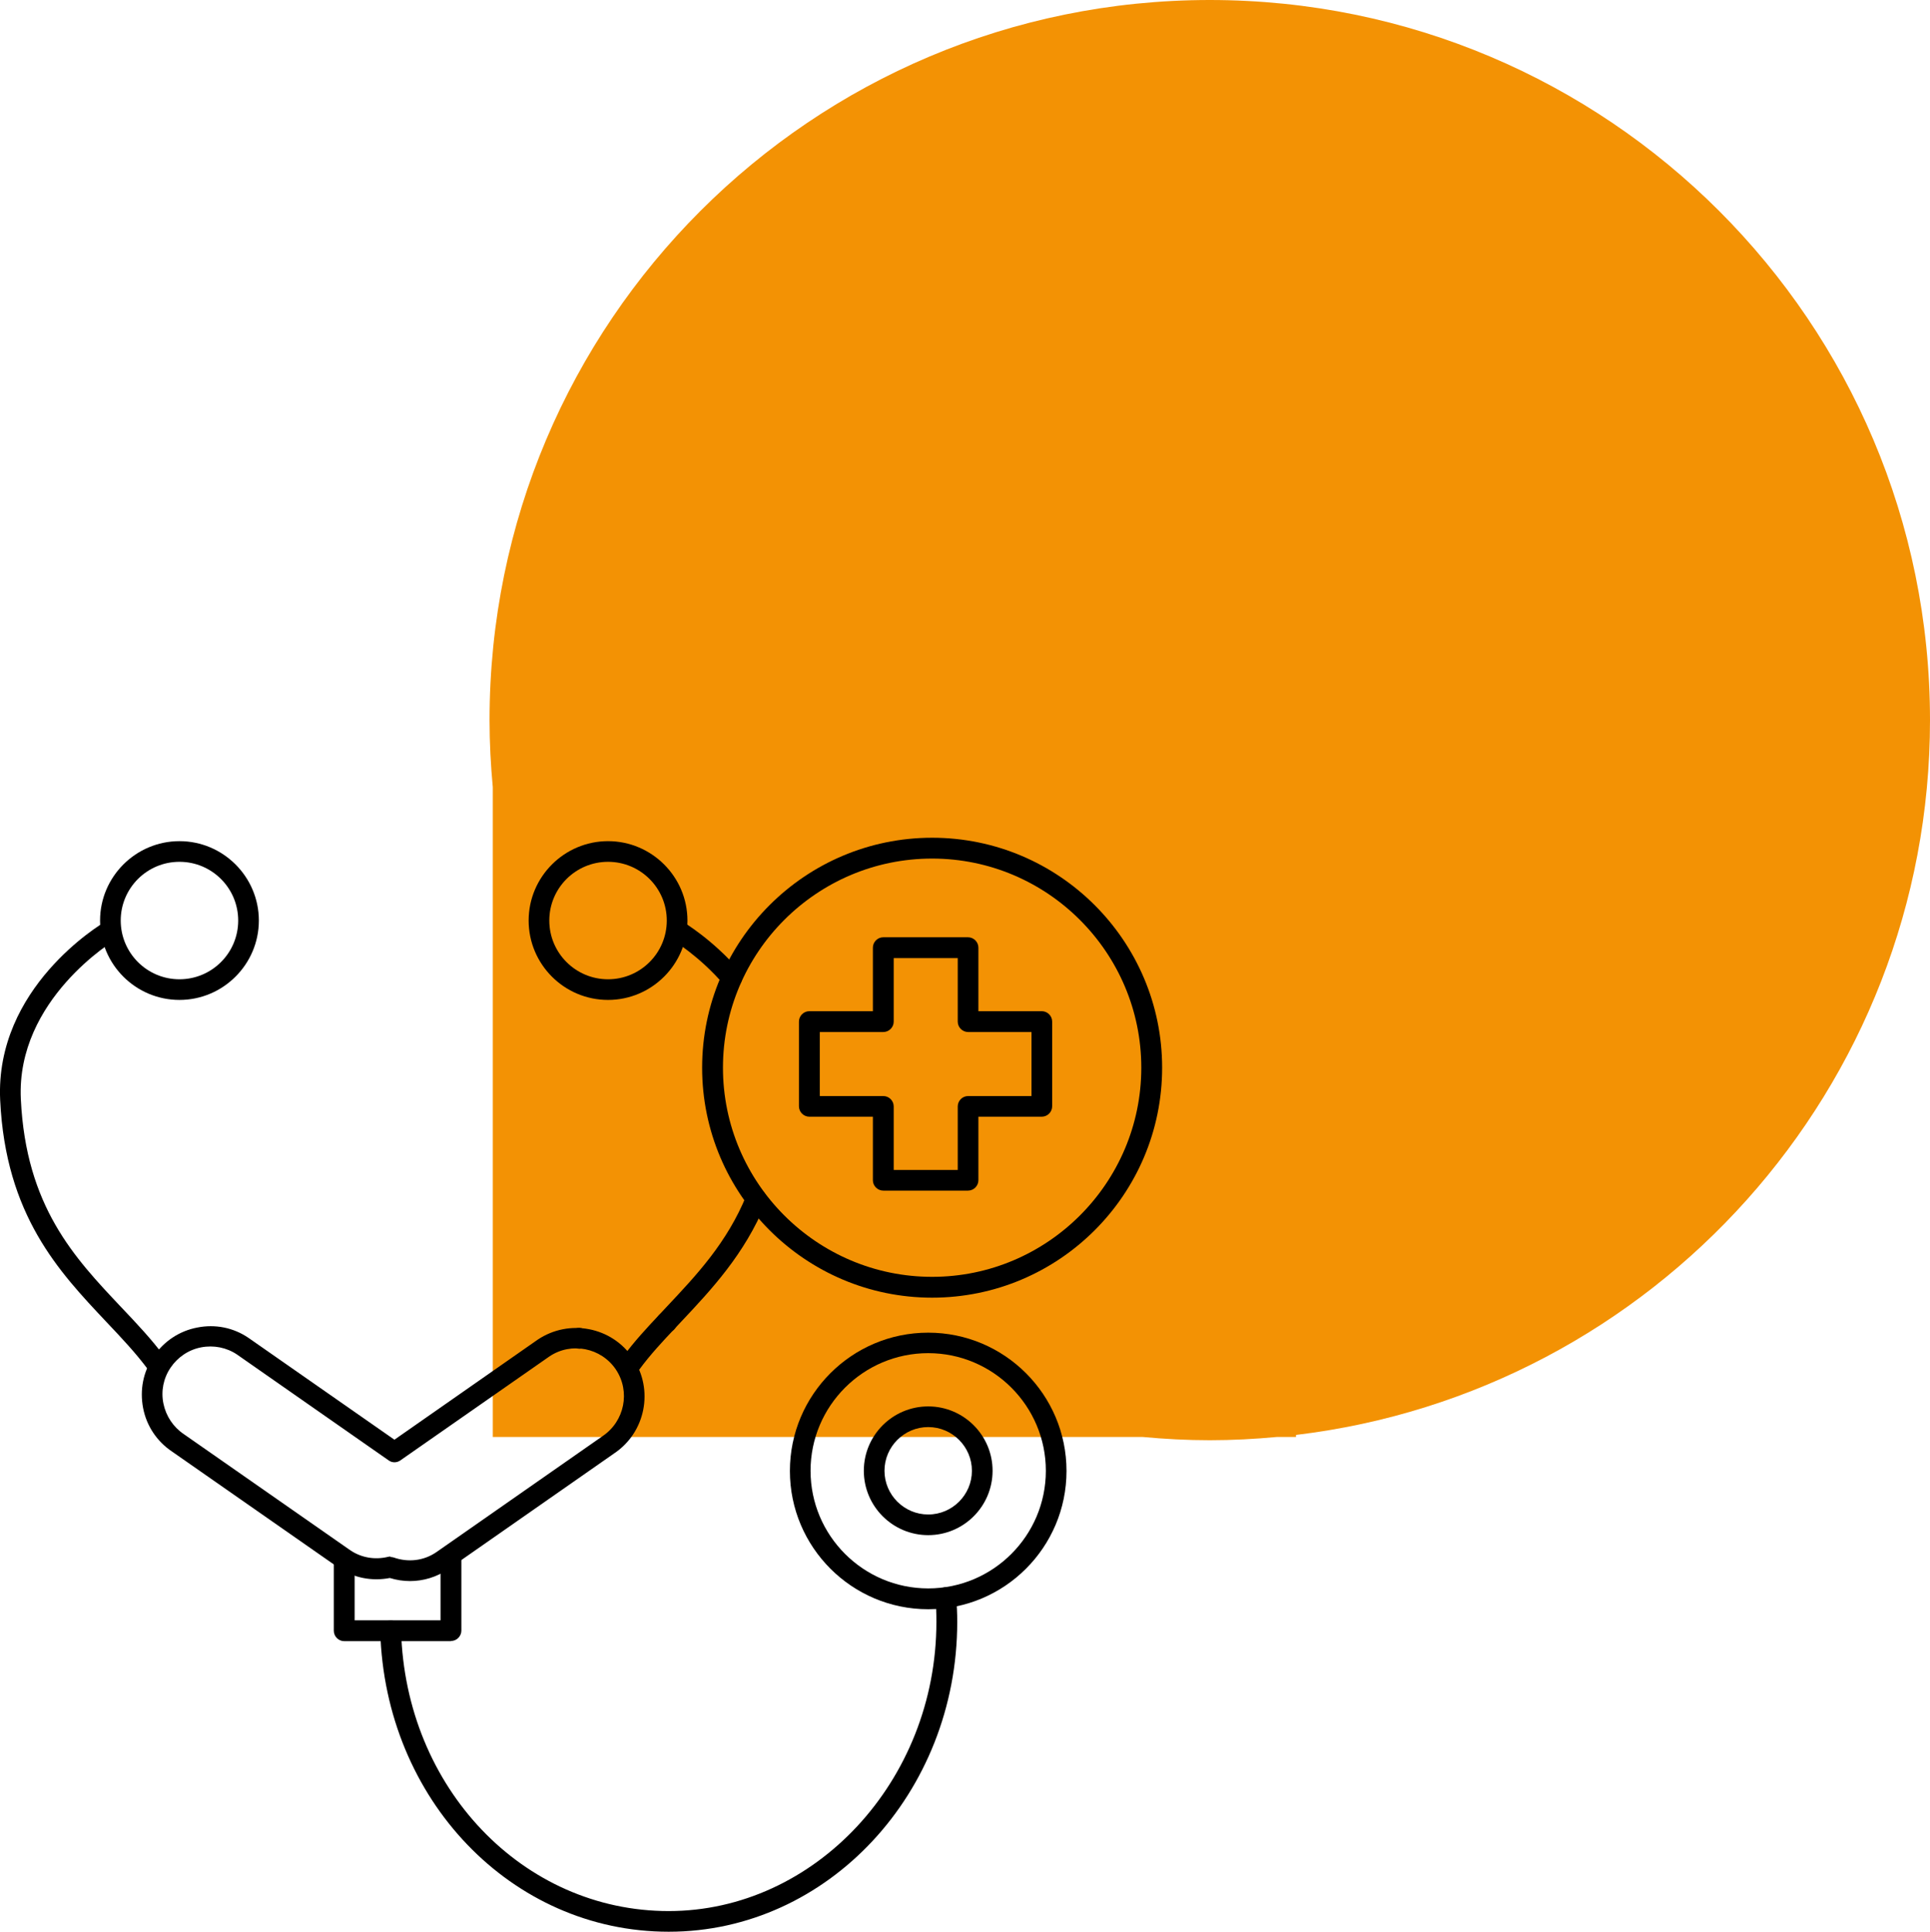 <?xml version="1.0" encoding="UTF-8"?> <svg xmlns="http://www.w3.org/2000/svg" id="uuid-fe2184c8-b31d-44c8-89e5-2fa39c52fe17" data-name="Ebene 2" viewBox="0 0 113.03 113.15"><defs><style> .uuid-43de5568-a8e5-47b3-b5c0-6069faeb0c49 { fill: #f39204; } </style></defs><g id="uuid-1aa6fc96-e1d5-46bf-807b-ab1b9d3c5418" data-name="Ebene 1"><g><path class="uuid-43de5568-a8e5-47b3-b5c0-6069faeb0c49" d="M113.03,42.18C113.03,18.88,94.15,0,70.85,0S28.67,18.88,28.67,42.18c0,1.33.07,2.64.19,3.93v38.06h38.06c1.29.12,2.6.19,3.93.19s2.64-.07,3.93-.19h1.12v-.12c20.91-2.5,37.13-20.28,37.13-41.87Z"></path><g><path d="M10.51,58.57c-2.57,0-4.65-2.09-4.65-4.65s2.09-4.65,4.65-4.65,4.65,2.09,4.65,4.65-2.09,4.65-4.65,4.65ZM10.51,50.48c-1.9,0-3.44,1.54-3.44,3.44s1.54,3.44,3.44,3.44,3.44-1.54,3.44-3.44-1.54-3.44-3.44-3.44Z"></path><path d="M9.16,80.46c-.18,0-.37-.08-.49-.24-.72-.97-1.56-1.86-2.46-2.81C3.46,74.49.33,71.19.01,64.44c-.31-6.59,5.88-10.29,6.15-10.45.29-.17.66-.07.83.22s.07.66-.22.83c-.06.03-5.83,3.5-5.55,9.34.3,6.29,3.14,9.29,5.88,12.19.92.97,1.79,1.89,2.55,2.92.2.27.14.65-.13.85-.11.08-.24.12-.36.12Z"></path><path d="M35.61,58.57c-2.57,0-4.65-2.09-4.65-4.65s2.09-4.65,4.65-4.65,4.65,2.09,4.65,4.65-2.09,4.65-4.65,4.65ZM35.61,50.48c-1.9,0-3.44,1.54-3.44,3.44s1.54,3.44,3.44,3.44,3.44-1.54,3.44-3.44-1.54-3.44-3.44-3.44Z"></path><path d="M42.85,57.88c-.17,0-.34-.07-.46-.21-1.45-1.69-3.02-2.62-3.03-2.63-.29-.17-.38-.54-.21-.83.17-.29.54-.39.83-.22.07.04,1.75,1.04,3.34,2.88.22.25.19.64-.06.85-.11.1-.25.15-.4.15Z"></path><path d="M36.96,80.46c-.12,0-.25-.04-.36-.12-.27-.2-.33-.58-.13-.85.67-.91,1.44-1.74,2.12-2.46l.44-.47c1.74-1.85,3.55-3.76,4.69-6.56.13-.31.48-.46.79-.33.31.13.46.48.33.79-1.23,3.01-3.2,5.1-4.93,6.94l-.44.47c-.65.69-1.4,1.49-2.02,2.34-.12.16-.3.25-.49.25Z"></path><path d="M24.01,92.61c-.39,0-.79-.06-1.18-.18-1.05.2-2.11,0-3-.6l-9.76-6.81c-.88-.59-1.49-1.5-1.69-2.55s0-2.12.61-3.01c.6-.89,1.51-1.5,2.56-1.7,1.05-.21,2.12,0,3.01.61l8.54,5.96,8.39-5.86c1.85-1.24,4.35-.75,5.58,1.09h0c1.23,1.84.74,4.34-1.1,5.57l-9.74,6.8c-.67.45-1.44.68-2.22.68ZM22.86,91.2c.07,0,.13.01.2.03.85.3,1.76.19,2.49-.31l9.74-6.8c1.29-.87,1.64-2.61.78-3.9h0c-.86-1.28-2.61-1.63-3.89-.77l-8.73,6.09c-.21.15-.49.15-.69,0l-8.88-6.2c-.61-.41-1.36-.56-2.1-.42-.73.14-1.37.57-1.79,1.19-.42.62-.57,1.37-.42,2.1.15.73.57,1.37,1.19,1.79l9.76,6.81c.64.43,1.43.57,2.21.38.05-.01.09-.02.14-.02Z"></path><path d="M26.4,96.13h-6.24c-.33,0-.61-.27-.61-.61v-4.19c0-.33.27-.61.61-.61s.61.27.61.61v3.58h5.03v-3.82c0-.33.27-.61.61-.61s.61.27.61.61v4.42c0,.33-.27.61-.61.61Z"></path><path d="M33.92,79h0c-.33,0-.61-.27-.61-.61s.27-.61.61-.61.61.27.61.61-.27.61-.6.61Z"></path><path d="M39.16,113.15c-9.2,0-16.62-7.74-16.89-17.61,0-.33.26-.61.59-.62h.02c.33,0,.6.26.61.59.25,9.21,7.13,16.43,15.67,16.43s15.68-7.6,15.68-16.94c0-.46-.01-.91-.06-1.35-.04-.33.21-.63.54-.67.33-.04.63.21.67.54.05.48.07.98.07,1.48,0,10.01-7.58,18.15-16.89,18.15Z"></path><path d="M39.04,78.06h0c-.33,0-.61-.27-.61-.61s.27-.61.61-.61.61.27.61.61-.27.61-.6.61Z"></path><path d="M54.36,94.26c-4.47,0-8.1-3.63-8.1-8.1s3.63-8.1,8.1-8.1,8.1,3.63,8.1,8.1-3.63,8.1-8.1,8.1ZM54.36,79.26c-3.8,0-6.89,3.09-6.89,6.89s3.09,6.89,6.89,6.89,6.89-3.09,6.89-6.89-3.09-6.89-6.89-6.89Z"></path><path d="M54.59,76.01c-7.42,0-13.47-6.04-13.47-13.47s6.04-13.47,13.47-13.47,13.47,6.04,13.47,13.47-6.04,13.47-13.47,13.47ZM54.59,50.29c-6.76,0-12.25,5.5-12.25,12.25s5.5,12.25,12.25,12.25,12.25-5.5,12.25-12.25-5.5-12.25-12.25-12.25Z"></path><path d="M54.36,89.92c-2.08,0-3.77-1.69-3.77-3.77s1.69-3.77,3.77-3.77,3.77,1.69,3.77,3.77-1.69,3.77-3.77,3.77ZM54.36,83.59c-1.41,0-2.56,1.15-2.56,2.56s1.15,2.56,2.56,2.56,2.56-1.15,2.56-2.56-1.15-2.56-2.56-2.56Z"></path><path d="M56.69,69.74h-4.96c-.33,0-.61-.27-.61-.61v-3.72h-3.72c-.33,0-.61-.27-.61-.61v-4.96c0-.33.27-.61.61-.61h3.72v-3.72c0-.33.27-.61.61-.61h4.96c.33,0,.61.27.61.61v3.72h3.71c.33,0,.61.27.61.61v4.96c0,.33-.27.61-.61.61h-3.71v3.72c0,.33-.27.61-.61.61ZM52.34,68.53h3.75v-3.72c0-.33.27-.61.61-.61h3.71v-3.75h-3.71c-.33,0-.61-.27-.61-.61v-3.72h-3.75v3.72c0,.33-.27.61-.61.61h-3.72v3.75h3.72c.33,0,.61.27.61.61v3.72Z"></path></g></g></g></svg> 
